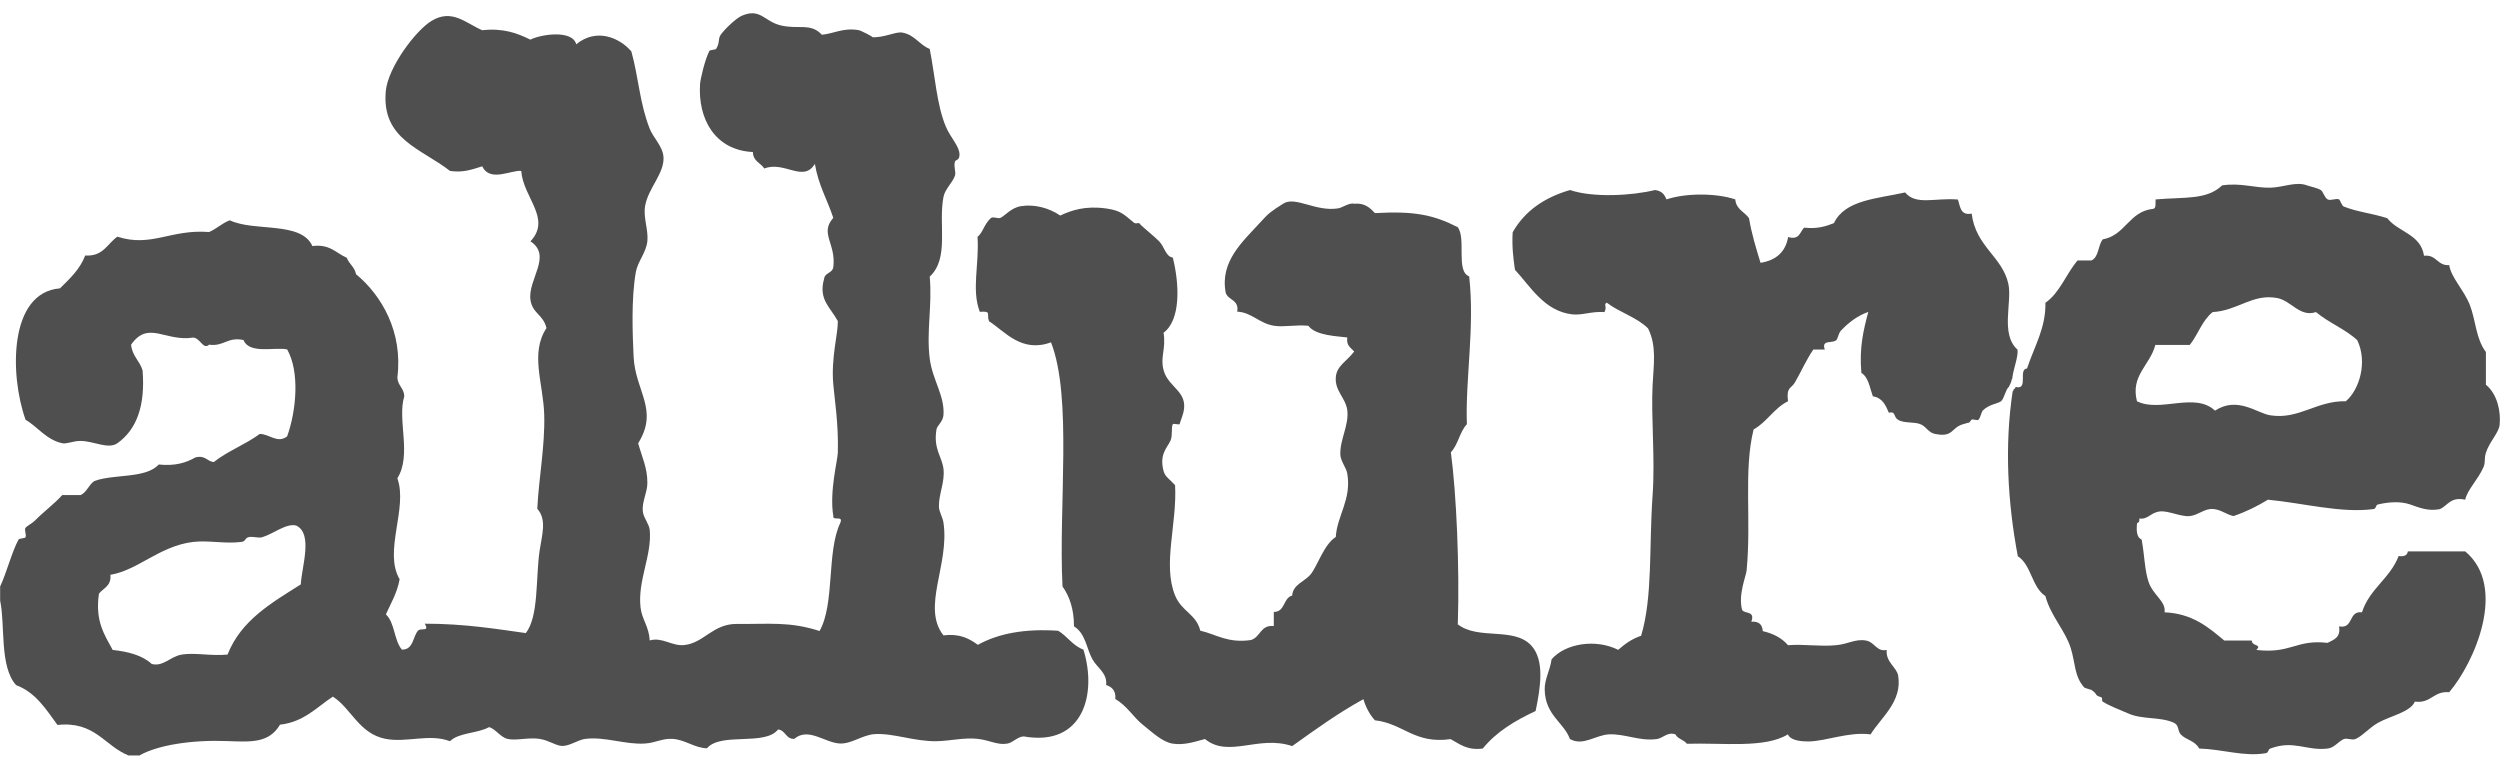<svg width="91" height="28" viewBox="0 0 91 28" fill="none" xmlns="http://www.w3.org/2000/svg">
<g clip-path="url(#clip0_930_2875)">
<path fill-rule="evenodd" clip-rule="evenodd" d="M5.098 27.5H4.681C3.798 27.149 3.463 26.242 2.092 26.388C1.675 25.819 1.301 25.206 0.587 24.939C-0.026 24.263 0.196 22.747 0.005 21.862V21.35C0.252 20.817 0.431 20.087 0.674 19.643C0.705 19.589 0.896 19.603 0.927 19.558C0.975 19.478 0.874 19.291 0.927 19.216C0.975 19.145 1.175 19.047 1.262 18.958C1.61 18.607 1.979 18.34 2.266 18.02H2.936C3.167 17.913 3.232 17.637 3.437 17.508C4.154 17.246 5.307 17.428 5.777 16.908C6.368 16.97 6.773 16.846 7.112 16.65C7.482 16.557 7.53 16.797 7.782 16.819C8.282 16.419 8.939 16.179 9.453 15.796C9.805 15.792 10.101 16.161 10.453 15.881C10.779 14.974 10.923 13.551 10.453 12.719C10.035 12.621 9.07 12.906 8.865 12.377C8.274 12.252 8.156 12.621 7.612 12.546C7.391 12.746 7.295 12.301 7.03 12.288C6.016 12.448 5.398 11.648 4.772 12.546C4.811 12.964 5.09 13.133 5.19 13.484C5.294 14.787 4.963 15.645 4.272 16.134C3.941 16.366 3.415 16.054 2.936 16.05C2.641 16.05 2.436 16.17 2.266 16.134C1.684 16.01 1.349 15.516 0.931 15.281C0.348 13.649 0.318 10.643 2.184 10.496C2.536 10.145 2.906 9.811 3.102 9.3C3.758 9.344 3.906 8.869 4.272 8.615C5.511 9.015 6.212 8.335 7.612 8.446C7.887 8.326 8.078 8.126 8.365 8.019C9.257 8.446 10.962 8.041 11.371 8.957C12.01 8.873 12.232 9.215 12.624 9.384C12.706 9.611 12.911 9.718 12.959 9.98C13.889 10.749 14.672 12.079 14.464 13.738C14.477 14.04 14.703 14.12 14.716 14.422C14.451 15.285 14.999 16.552 14.464 17.41C14.855 18.495 13.95 20.07 14.546 21.084C14.455 21.59 14.229 21.955 14.046 22.364C14.372 22.658 14.342 23.316 14.629 23.645C15.046 23.658 15.025 23.182 15.212 22.96C15.32 22.831 15.642 23.027 15.464 22.702C16.939 22.702 18.105 22.902 19.14 23.044C19.614 22.435 19.496 21.066 19.64 20.056C19.727 19.46 19.914 18.922 19.557 18.518C19.614 17.384 19.84 16.241 19.81 15.103C19.779 13.956 19.283 12.866 19.892 11.941C19.775 11.448 19.379 11.412 19.309 10.918C19.201 10.18 20.114 9.313 19.309 8.784C20.088 7.953 19.04 7.192 18.974 6.223C18.622 6.174 17.839 6.65 17.552 6.054C17.208 6.156 16.895 6.294 16.382 6.223C15.342 5.409 13.885 5.076 14.042 3.319C14.12 2.461 15.125 1.109 15.712 0.758C16.456 0.309 16.952 0.842 17.552 1.1C18.331 1.016 18.835 1.211 19.305 1.443C19.688 1.247 20.836 1.074 20.975 1.612C21.706 1.011 22.541 1.363 22.981 1.87C23.246 2.817 23.281 3.755 23.651 4.689C23.772 5 24.125 5.329 24.151 5.711C24.194 6.307 23.59 6.85 23.481 7.503C23.411 7.935 23.607 8.366 23.564 8.784C23.52 9.193 23.211 9.527 23.146 9.896C22.968 10.896 23.029 12.217 23.063 12.973C23.12 14.249 23.994 14.907 23.229 16.134C23.372 16.655 23.568 17.028 23.564 17.584C23.564 17.918 23.363 18.269 23.398 18.611C23.42 18.847 23.629 19.065 23.651 19.296C23.733 20.221 23.203 21.141 23.316 22.115C23.368 22.551 23.62 22.8 23.651 23.311C24.112 23.182 24.455 23.525 24.903 23.48C25.625 23.409 25.943 22.702 26.826 22.711C27.974 22.724 28.74 22.613 29.832 22.969C30.393 21.977 30.084 20.096 30.584 19.038C30.715 18.736 30.302 18.985 30.332 18.78C30.184 17.891 30.493 16.748 30.497 16.472C30.528 15.427 30.371 14.476 30.332 13.995C30.245 13.017 30.506 12.159 30.497 11.688C30.236 11.194 29.78 10.91 29.997 10.149C30.023 9.918 30.302 9.949 30.332 9.722C30.441 8.864 29.823 8.499 30.332 7.93C30.115 7.272 29.784 6.725 29.662 5.965C29.24 6.663 28.549 5.845 27.822 6.134C27.687 5.929 27.413 5.872 27.405 5.534C26.013 5.467 25.399 4.315 25.482 3.057C25.491 2.906 25.643 2.216 25.817 1.861C25.843 1.803 26.039 1.821 26.069 1.776C26.213 1.54 26.126 1.42 26.234 1.265C26.4 1.034 26.796 0.669 26.987 0.58C27.674 0.273 27.814 0.776 28.409 0.922C29.049 1.082 29.51 0.82 29.915 1.265C30.349 1.225 30.689 1.002 31.25 1.096C31.337 1.109 31.82 1.358 31.75 1.354C32.168 1.38 32.607 1.145 32.838 1.185C33.299 1.265 33.464 1.634 33.842 1.781C34.038 2.777 34.099 3.822 34.425 4.6C34.599 5.018 34.926 5.32 34.926 5.627C34.926 5.854 34.786 5.8 34.76 5.885C34.704 6.058 34.808 6.263 34.76 6.396C34.665 6.659 34.399 6.881 34.343 7.165C34.147 8.179 34.565 9.398 33.842 10.069C33.938 11.145 33.716 12.052 33.842 13.057C33.943 13.831 34.391 14.405 34.343 15.107C34.325 15.347 34.117 15.49 34.09 15.618C33.964 16.343 34.291 16.619 34.343 17.068C34.399 17.544 34.169 17.984 34.177 18.433C34.177 18.633 34.312 18.811 34.343 19.029C34.569 20.554 33.534 22.106 34.343 23.129C34.947 23.053 35.282 23.249 35.595 23.471C36.335 23.062 37.296 22.875 38.519 22.96C38.853 23.16 39.045 23.502 39.436 23.645C39.937 25.245 39.441 27.189 37.266 26.806C37.057 26.806 36.874 27.024 36.683 27.064C36.318 27.135 36.052 26.949 35.595 26.895C35.108 26.837 34.582 26.971 34.09 26.98C33.281 26.993 32.507 26.677 31.833 26.722C31.393 26.753 30.998 27.078 30.58 27.064C30.032 27.046 29.427 26.455 28.91 26.895C28.596 26.904 28.601 26.584 28.322 26.553C27.84 27.166 26.234 26.642 25.734 27.238C25.269 27.224 24.951 26.926 24.481 26.895C24.107 26.873 23.868 27.038 23.481 27.064C22.768 27.113 22.019 26.806 21.31 26.895C21.045 26.926 20.754 27.149 20.475 27.153C20.24 27.153 20.001 26.953 19.64 26.895C19.235 26.833 18.77 26.971 18.47 26.895C18.213 26.833 18.022 26.517 17.8 26.468C17.387 26.7 16.704 26.66 16.378 26.98C15.629 26.695 14.803 27.042 14.037 26.895C13.067 26.709 12.776 25.77 12.115 25.357C11.523 25.748 11.066 26.277 10.192 26.379C9.792 27.046 9.165 27.011 8.269 26.975C6.982 26.926 5.764 27.118 5.094 27.487L5.098 27.5ZM10.949 21.266C10.984 20.63 11.401 19.425 10.784 19.131C10.414 19.034 9.961 19.434 9.531 19.558C9.405 19.594 9.178 19.509 9.031 19.558C8.896 19.603 8.961 19.705 8.778 19.727C8.191 19.803 7.591 19.66 7.025 19.727C5.812 19.874 5.016 20.759 4.019 20.923C4.059 21.332 3.763 21.404 3.602 21.608C3.454 22.613 3.806 23.107 4.102 23.658C4.681 23.72 5.185 23.858 5.525 24.169C5.942 24.276 6.199 23.898 6.612 23.827C7.091 23.747 7.665 23.885 8.282 23.827C8.778 22.569 9.892 21.942 10.958 21.266H10.949Z" fill="#4F4F4F"/>
<path fill-rule="evenodd" clip-rule="evenodd" d="M53.056 22.72C53.808 23.311 55.087 22.809 55.731 23.489C56.227 24.018 56.083 24.992 55.896 25.881C55.152 26.228 54.465 26.637 53.974 27.247C53.399 27.322 53.134 27.082 52.803 26.904C51.477 27.091 51.081 26.331 50.046 26.219C49.859 26.01 49.719 25.757 49.628 25.45C48.702 25.957 47.871 26.562 47.035 27.158C45.813 26.744 44.726 27.607 43.86 26.9C43.416 27.024 43.073 27.127 42.69 27.069C42.303 27.011 41.924 26.637 41.602 26.384C41.259 26.113 41.02 25.686 40.598 25.446C40.624 25.134 40.471 25.005 40.263 24.934C40.315 24.503 39.937 24.312 39.763 23.996C39.549 23.609 39.514 23.053 39.093 22.8C39.093 22.173 38.932 21.71 38.675 21.346C38.527 18.42 39.04 14.467 38.257 12.461C37.183 12.853 36.591 12.075 36 11.692C35.9 11.421 36.108 11.319 35.665 11.35C35.356 10.545 35.648 9.651 35.582 8.615C35.765 8.5 35.834 8.122 36.082 7.93C36.152 7.877 36.335 7.97 36.417 7.93C36.587 7.85 36.809 7.557 37.17 7.503C37.653 7.428 38.184 7.566 38.592 7.846C38.992 7.659 39.493 7.481 40.263 7.588C40.815 7.664 40.915 7.815 41.267 8.099C41.381 8.188 41.446 8.046 41.52 8.184C41.533 8.206 42.046 8.633 42.19 8.78C42.394 8.989 42.425 9.335 42.69 9.376C42.942 10.376 42.973 11.657 42.355 12.11C42.446 12.733 42.224 12.986 42.355 13.475C42.538 14.16 43.364 14.249 43.025 15.183C43.038 15.143 42.925 15.454 42.942 15.441C42.907 15.467 42.712 15.405 42.69 15.441C42.625 15.561 42.69 15.85 42.607 16.037C42.486 16.303 42.19 16.53 42.355 17.148C42.407 17.353 42.577 17.442 42.773 17.66C42.851 19.074 42.312 20.546 42.773 21.675C43.012 22.262 43.547 22.355 43.69 22.956C44.278 23.093 44.687 23.418 45.53 23.298C45.883 23.2 45.874 22.738 46.366 22.787V22.275C46.788 22.275 46.701 21.764 47.035 21.679C47.057 21.279 47.501 21.159 47.705 20.91C47.962 20.594 48.184 19.825 48.623 19.545C48.667 18.771 49.202 18.184 49.041 17.237C49.006 17.024 48.802 16.797 48.788 16.552C48.767 16.001 49.11 15.472 49.041 14.929C48.98 14.48 48.584 14.231 48.623 13.733C48.654 13.315 49.01 13.164 49.293 12.795C49.176 12.657 48.997 12.586 49.041 12.284C48.702 12.235 47.892 12.226 47.623 11.857C47.118 11.817 46.718 11.915 46.37 11.857C45.839 11.772 45.548 11.363 45.035 11.345C45.108 10.901 44.708 10.936 44.617 10.661C44.395 9.513 45.243 8.789 45.87 8.099C46.2 7.735 46.248 7.712 46.705 7.415C47.149 7.125 47.884 7.717 48.71 7.584C48.867 7.557 49.115 7.37 49.297 7.415C49.689 7.383 49.867 7.57 50.05 7.757C51.472 7.677 52.168 7.815 53.06 8.268C53.378 8.677 52.982 9.878 53.478 10.06C53.687 11.923 53.334 13.8 53.395 15.441C53.134 15.712 53.073 16.192 52.812 16.463C53.017 18.002 53.13 20.657 53.065 22.698L53.056 22.72Z" fill="#4F4F4F"/>
<path fill-rule="evenodd" clip-rule="evenodd" d="M73.244 13.804C73.244 13.769 73.252 13.733 73.257 13.702C73.3 13.395 73.466 12.986 73.439 12.728C72.804 12.164 73.248 11.003 73.105 10.336C72.887 9.335 71.917 8.984 71.769 7.775C71.356 7.855 71.352 7.517 71.269 7.263C70.429 7.192 69.746 7.486 69.346 7.005C68.341 7.232 67.158 7.272 66.758 8.117C66.462 8.242 66.14 8.339 65.671 8.286C65.514 8.437 65.51 8.749 65.088 8.628C64.992 9.184 64.635 9.478 64.083 9.567C63.926 9.046 63.761 8.526 63.665 7.944C63.504 7.708 63.195 7.628 63.165 7.259C62.473 7.023 61.351 7.023 60.659 7.259C60.616 7.166 60.551 6.952 60.242 6.917C59.398 7.125 57.98 7.201 57.149 6.917C56.214 7.188 55.5 7.681 55.061 8.455C55.031 8.971 55.083 9.398 55.144 9.82C55.709 10.429 56.214 11.328 57.232 11.443C57.588 11.483 57.928 11.328 58.402 11.359C58.511 11.145 58.358 11.092 58.484 11.016C58.946 11.372 59.581 11.546 59.989 11.954C60.307 12.59 60.194 13.257 60.155 14.004C60.094 15.223 60.251 16.663 60.155 18.02C60.02 19.923 60.163 21.719 59.737 23.142C59.398 23.253 59.141 23.445 58.902 23.654C58.084 23.245 56.984 23.418 56.479 23.996C56.414 24.432 56.218 24.725 56.227 25.108C56.249 26.041 56.923 26.291 57.145 26.9C57.623 27.171 58.071 26.757 58.563 26.731C59.137 26.7 59.694 26.993 60.316 26.9C60.529 26.869 60.703 26.628 60.986 26.731C61.068 26.9 61.294 26.926 61.403 27.073C62.704 27.033 64.244 27.247 65.079 26.731C65.179 26.971 65.61 26.989 65.831 26.989C66.475 26.98 67.284 26.628 68.089 26.731C68.481 26.104 69.246 25.535 69.094 24.596C69.042 24.285 68.633 24.103 68.676 23.658C68.315 23.738 68.241 23.373 67.924 23.316C67.541 23.245 67.276 23.445 66.836 23.485C66.253 23.543 65.701 23.44 65.083 23.485C64.866 23.227 64.548 23.062 64.165 22.973C64.148 22.733 64.022 22.609 63.748 22.631C63.896 22.222 63.517 22.355 63.413 22.204C63.261 21.639 63.561 20.968 63.578 20.754C63.752 18.9 63.461 17.122 63.831 15.632C64.318 15.361 64.574 14.858 65.083 14.605C65.018 14.071 65.196 14.16 65.335 13.92C65.575 13.506 65.744 13.102 66.005 12.724H66.423C66.288 12.346 66.697 12.515 66.841 12.381C66.901 12.324 66.919 12.137 67.006 12.039C67.297 11.732 67.615 11.492 68.006 11.354C67.832 12.004 67.671 12.662 67.754 13.573C68.015 13.733 68.059 14.116 68.172 14.427C68.515 14.476 68.637 14.747 68.755 15.023C69.016 14.96 68.911 15.174 69.09 15.281C69.324 15.423 69.681 15.338 69.925 15.45C70.125 15.543 70.194 15.743 70.425 15.792C71.091 15.934 71.012 15.588 71.425 15.45C71.791 15.329 71.612 15.45 71.76 15.281C71.799 15.236 71.969 15.321 72.013 15.281C72.095 15.201 72.117 15.001 72.178 14.938C72.413 14.707 72.752 14.689 72.848 14.596C72.957 14.489 73.004 14.178 73.122 14.085C73.157 13.996 73.213 13.92 73.226 13.822C73.226 13.809 73.231 13.8 73.239 13.791L73.244 13.804Z" fill="#4F4F4F"/>
<path fill-rule="evenodd" clip-rule="evenodd" d="M90.487 14.009V12.813C90.117 12.324 90.121 11.665 89.904 11.105C89.695 10.567 89.221 10.105 89.151 9.651C88.708 9.678 88.699 9.26 88.234 9.309C88.116 8.517 87.29 8.451 86.898 7.944C86.376 7.77 85.806 7.717 85.31 7.517C85.249 7.495 85.175 7.277 85.145 7.259C85.032 7.206 84.836 7.317 84.728 7.259C84.614 7.197 84.562 6.97 84.475 6.917C84.353 6.841 84.088 6.788 83.975 6.748C83.579 6.596 83.114 6.819 82.639 6.832C82.074 6.845 81.561 6.645 80.886 6.748C80.321 7.286 79.534 7.166 78.464 7.259C78.451 7.388 78.494 7.575 78.381 7.601C77.494 7.69 77.372 8.562 76.541 8.713C76.363 8.926 76.402 9.367 76.123 9.482H75.623C75.206 9.967 74.984 10.652 74.453 11.021C74.47 11.937 74.061 12.582 73.783 13.413C73.47 13.435 73.805 14.12 73.448 14.098C73.422 14.098 73.396 14.089 73.374 14.08L73.353 14.124C73.339 14.151 73.318 14.16 73.3 14.169C73.3 14.178 73.292 14.191 73.292 14.2C73.287 14.222 73.274 14.236 73.261 14.245C72.961 16.228 73.078 18.278 73.448 20.247C73.944 20.563 73.957 21.377 74.453 21.697C74.636 22.404 75.171 22.947 75.371 23.578C75.545 24.116 75.497 24.623 75.871 25.028C75.888 25.046 76.11 25.103 76.123 25.112C76.371 25.272 76.232 25.308 76.458 25.37C76.571 25.401 76.476 25.499 76.541 25.539C76.776 25.695 77.15 25.828 77.459 25.966C77.994 26.206 78.616 26.077 79.129 26.308C79.325 26.397 79.26 26.606 79.381 26.735C79.577 26.94 79.899 26.957 80.051 27.247C80.917 27.273 81.687 27.553 82.474 27.416C82.583 27.398 82.552 27.278 82.639 27.247C83.501 26.926 83.949 27.34 84.728 27.247C84.967 27.22 85.119 26.989 85.31 26.904C85.428 26.855 85.606 26.949 85.728 26.904C85.954 26.824 86.246 26.486 86.563 26.308C87.011 26.059 87.746 25.917 87.899 25.539C88.499 25.615 88.573 25.143 89.151 25.197C90.061 24.129 91.287 21.372 89.734 20.07H87.646C87.624 20.221 87.503 20.265 87.311 20.239C86.998 21.057 86.25 21.43 85.976 22.288C85.467 22.226 85.684 22.902 85.141 22.8C85.21 23.213 84.945 23.285 84.723 23.4C83.57 23.267 83.401 23.805 82.131 23.658C82.352 23.44 81.97 23.538 81.965 23.316H80.965C80.382 22.831 79.808 22.333 78.79 22.288C78.851 21.888 78.368 21.666 78.207 21.177C78.063 20.75 78.063 20.212 77.955 19.638C77.776 19.567 77.759 19.323 77.789 19.043C77.855 19.025 77.885 18.971 77.872 18.873C78.198 18.918 78.268 18.656 78.625 18.616C78.933 18.584 79.386 18.82 79.712 18.785C80.021 18.749 80.238 18.509 80.547 18.527C80.839 18.544 81.039 18.731 81.3 18.785C81.757 18.629 82.17 18.424 82.552 18.189C83.849 18.313 85.219 18.687 86.394 18.531C86.502 18.518 86.467 18.38 86.559 18.362C86.959 18.269 87.377 18.242 87.729 18.362C88.051 18.473 88.386 18.62 88.816 18.531C89.103 18.398 89.204 18.073 89.734 18.189C89.812 17.82 90.195 17.473 90.404 16.993C90.474 16.832 90.421 16.681 90.487 16.481C90.617 16.072 90.957 15.761 90.987 15.459C91.035 14.996 90.909 14.347 90.487 14.004V14.009ZM85.389 14.605C84.319 14.582 83.675 15.285 82.631 15.116C82.148 15.036 81.443 14.414 80.626 14.947C79.886 14.254 78.629 15.032 77.785 14.605C77.546 13.662 78.259 13.302 78.455 12.555H79.708C80.008 12.181 80.164 11.652 80.543 11.359C81.452 11.31 81.987 10.683 82.883 10.847C83.401 10.941 83.714 11.559 84.301 11.359C84.758 11.746 85.371 11.977 85.806 12.386C86.189 13.191 85.876 14.191 85.389 14.605Z" fill="#4F4F4F"/>
</g>
<defs>
<clipPath id="clip0_930_2875">
<rect width="91" height="27" fill="white" transform="translate(0 0.5)"/>
</clipPath>
</defs>
</svg>
